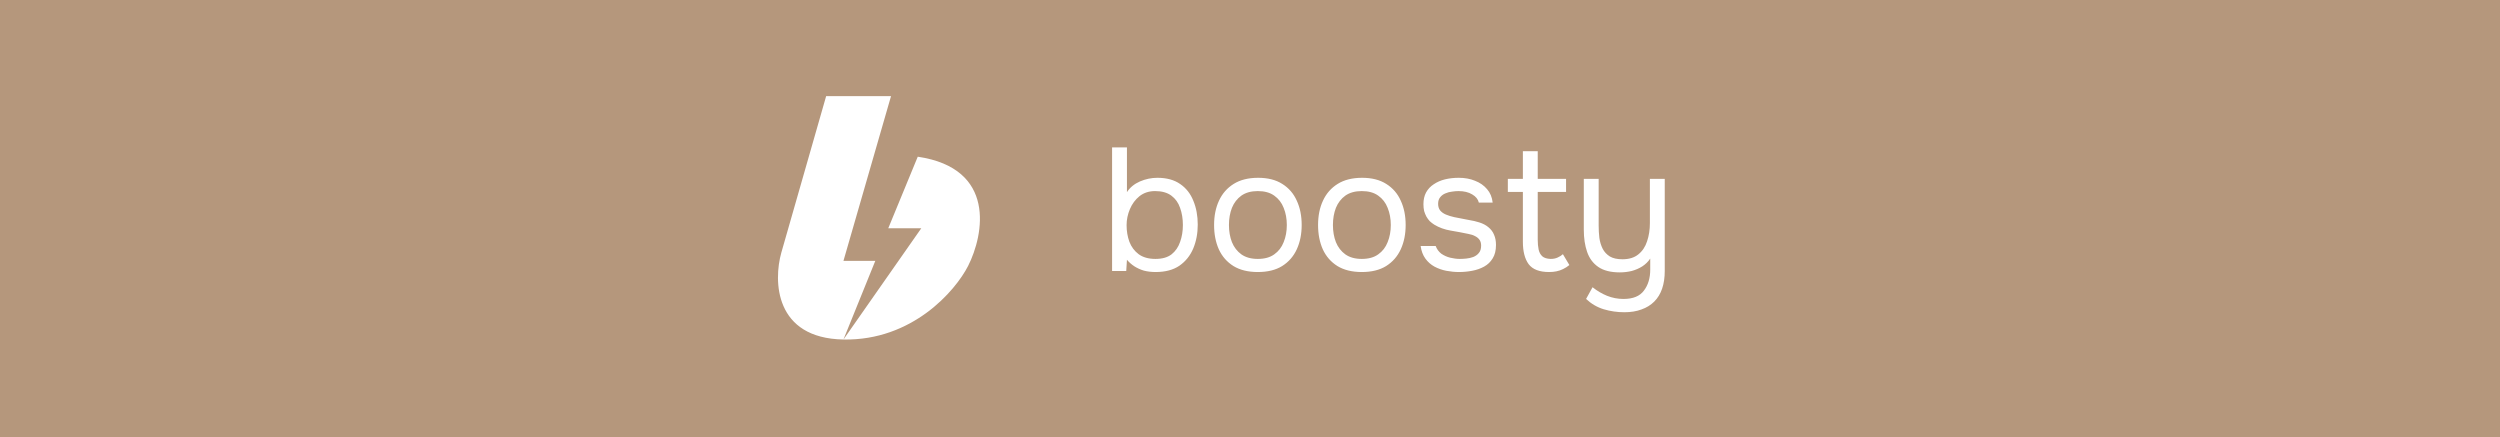 <?xml version="1.0" encoding="UTF-8"?> <svg xmlns="http://www.w3.org/2000/svg" width="286" height="50" viewBox="0 0 286 50" fill="none"><rect width="286" height="50" fill="#B5977C"></rect><path d="M94.511 11H101.933L96.49 29.846H100.133L96.49 38.841L105.396 26.112H101.618L104.991 17.927C113.987 19.258 112.577 26.817 110.748 30.43C109.279 33.294 104.37 38.985 96.49 38.841C88.61 38.697 88.469 32.154 89.384 28.901L94.511 11Z" fill="white"></path><path d="M132.202 31.12C131.722 31.12 131.275 31.067 130.862 30.96C130.462 30.84 130.095 30.673 129.762 30.46C129.442 30.247 129.162 30 128.922 29.72L128.842 31H127.222V16.86H128.922V21.98C129.269 21.447 129.762 21.04 130.402 20.76C131.055 20.48 131.722 20.34 132.402 20.34C133.469 20.34 134.342 20.58 135.022 21.06C135.702 21.527 136.202 22.167 136.522 22.98C136.855 23.78 137.022 24.687 137.022 25.7C137.022 26.7 136.849 27.613 136.502 28.44C136.155 29.253 135.629 29.907 134.922 30.4C134.215 30.88 133.309 31.12 132.202 31.12ZM132.182 29.62C132.955 29.62 133.569 29.447 134.022 29.1C134.475 28.74 134.802 28.267 135.002 27.68C135.215 27.093 135.322 26.447 135.322 25.74C135.322 25.02 135.215 24.367 135.002 23.78C134.802 23.193 134.469 22.727 134.002 22.38C133.535 22.033 132.915 21.86 132.142 21.86C131.449 21.86 130.855 22.053 130.362 22.44C129.882 22.827 129.515 23.32 129.262 23.92C129.009 24.52 128.882 25.133 128.882 25.76C128.882 26.44 128.989 27.073 129.202 27.66C129.429 28.247 129.782 28.72 130.262 29.08C130.755 29.44 131.395 29.62 132.182 29.62ZM143.892 31.12C142.785 31.12 141.859 30.893 141.112 30.44C140.365 29.973 139.805 29.333 139.432 28.52C139.072 27.707 138.892 26.78 138.892 25.74C138.892 24.687 139.079 23.76 139.452 22.96C139.825 22.147 140.385 21.507 141.132 21.04C141.879 20.573 142.812 20.34 143.932 20.34C145.039 20.34 145.959 20.573 146.692 21.04C147.439 21.507 147.992 22.147 148.352 22.96C148.725 23.76 148.912 24.687 148.912 25.74C148.912 26.78 148.725 27.707 148.352 28.52C147.979 29.333 147.419 29.973 146.672 30.44C145.939 30.893 145.012 31.12 143.892 31.12ZM143.892 29.62C144.665 29.62 145.292 29.447 145.772 29.1C146.265 28.753 146.625 28.287 146.852 27.7C147.092 27.113 147.212 26.46 147.212 25.74C147.212 25.02 147.092 24.367 146.852 23.78C146.625 23.193 146.265 22.727 145.772 22.38C145.292 22.033 144.665 21.86 143.892 21.86C143.132 21.86 142.505 22.033 142.012 22.38C141.532 22.727 141.172 23.193 140.932 23.78C140.705 24.367 140.592 25.02 140.592 25.74C140.592 26.46 140.705 27.113 140.932 27.7C141.172 28.287 141.532 28.753 142.012 29.1C142.505 29.447 143.132 29.62 143.892 29.62ZM155.787 31.12C154.68 31.12 153.753 30.893 153.007 30.44C152.26 29.973 151.7 29.333 151.327 28.52C150.967 27.707 150.787 26.78 150.787 25.74C150.787 24.687 150.973 23.76 151.347 22.96C151.72 22.147 152.28 21.507 153.027 21.04C153.773 20.573 154.707 20.34 155.827 20.34C156.933 20.34 157.853 20.573 158.587 21.04C159.333 21.507 159.887 22.147 160.247 22.96C160.62 23.76 160.807 24.687 160.807 25.74C160.807 26.78 160.62 27.707 160.247 28.52C159.873 29.333 159.313 29.973 158.567 30.44C157.833 30.893 156.907 31.12 155.787 31.12ZM155.787 29.62C156.56 29.62 157.187 29.447 157.667 29.1C158.16 28.753 158.52 28.287 158.747 27.7C158.987 27.113 159.107 26.46 159.107 25.74C159.107 25.02 158.987 24.367 158.747 23.78C158.52 23.193 158.16 22.727 157.667 22.38C157.187 22.033 156.56 21.86 155.787 21.86C155.027 21.86 154.4 22.033 153.907 22.38C153.427 22.727 153.067 23.193 152.827 23.78C152.6 24.367 152.487 25.02 152.487 25.74C152.487 26.46 152.6 27.113 152.827 27.7C153.067 28.287 153.427 28.753 153.907 29.1C154.4 29.447 155.027 29.62 155.787 29.62ZM166.921 31.12C166.441 31.12 165.955 31.073 165.461 30.98C164.981 30.887 164.528 30.727 164.101 30.5C163.688 30.273 163.341 29.967 163.061 29.58C162.781 29.193 162.601 28.713 162.521 28.14H164.241C164.375 28.5 164.588 28.793 164.881 29.02C165.188 29.233 165.528 29.387 165.901 29.48C166.288 29.573 166.655 29.62 167.001 29.62C167.215 29.62 167.461 29.607 167.741 29.58C168.021 29.553 168.288 29.493 168.541 29.4C168.808 29.293 169.021 29.14 169.181 28.94C169.355 28.74 169.441 28.46 169.441 28.1C169.441 27.833 169.381 27.613 169.261 27.44C169.141 27.267 168.975 27.127 168.761 27.02C168.548 26.9 168.288 26.813 167.981 26.76C167.355 26.627 166.681 26.5 165.961 26.38C165.255 26.26 164.628 26.033 164.081 25.7C163.895 25.58 163.721 25.447 163.561 25.3C163.415 25.14 163.288 24.967 163.181 24.78C163.075 24.58 162.988 24.367 162.921 24.14C162.868 23.9 162.841 23.64 162.841 23.36C162.841 22.84 162.941 22.393 163.141 22.02C163.355 21.633 163.648 21.32 164.021 21.08C164.395 20.827 164.821 20.64 165.301 20.52C165.795 20.4 166.321 20.34 166.881 20.34C167.575 20.34 168.195 20.453 168.741 20.68C169.301 20.893 169.761 21.213 170.121 21.64C170.481 22.053 170.695 22.567 170.761 23.18H169.181C169.088 22.793 168.835 22.48 168.421 22.24C168.008 21.987 167.481 21.86 166.841 21.86C166.628 21.86 166.388 21.88 166.121 21.92C165.855 21.947 165.601 22.013 165.361 22.12C165.121 22.213 164.921 22.36 164.761 22.56C164.601 22.747 164.521 23 164.521 23.32C164.521 23.613 164.595 23.86 164.741 24.06C164.901 24.26 165.121 24.42 165.401 24.54C165.681 24.66 166.001 24.76 166.361 24.84C166.828 24.933 167.341 25.033 167.901 25.14C168.461 25.233 168.901 25.333 169.221 25.44C169.648 25.573 170.001 25.76 170.281 26C170.575 26.24 170.788 26.527 170.921 26.86C171.068 27.193 171.141 27.58 171.141 28.02C171.141 28.647 171.015 29.16 170.761 29.56C170.521 29.96 170.195 30.273 169.781 30.5C169.368 30.727 168.908 30.887 168.401 30.98C167.908 31.073 167.415 31.12 166.921 31.12ZM177.217 31.12C176.11 31.12 175.33 30.82 174.877 30.22C174.437 29.62 174.217 28.767 174.217 27.66V21.96H172.497V20.46H174.217V17.3H175.917V20.46H179.157V21.96H175.917V27.44C175.917 27.84 175.95 28.207 176.017 28.54C176.084 28.86 176.224 29.12 176.437 29.32C176.65 29.507 176.97 29.607 177.397 29.62C177.704 29.62 177.97 29.567 178.197 29.46C178.437 29.353 178.637 29.227 178.797 29.08L179.537 30.32C179.31 30.507 179.07 30.66 178.817 30.78C178.577 30.9 178.324 30.987 178.057 31.04C177.804 31.093 177.524 31.12 177.217 31.12ZM185.827 35.72C185.013 35.72 184.227 35.607 183.467 35.38C182.72 35.153 182.047 34.76 181.447 34.2L182.187 32.86C182.707 33.273 183.26 33.6 183.847 33.84C184.447 34.08 185.073 34.2 185.727 34.2C186.82 34.2 187.6 33.88 188.067 33.24C188.547 32.613 188.787 31.813 188.787 30.84V29.58C188.547 29.94 188.24 30.24 187.867 30.48C187.507 30.707 187.107 30.88 186.667 31C186.227 31.107 185.773 31.16 185.307 31.16C184.267 31.16 183.447 30.953 182.847 30.54C182.247 30.127 181.82 29.553 181.567 28.82C181.313 28.087 181.187 27.24 181.187 26.28V20.46H182.887V25.8C182.887 26.28 182.913 26.753 182.967 27.22C183.033 27.673 183.16 28.087 183.347 28.46C183.533 28.82 183.807 29.113 184.167 29.34C184.527 29.553 185.007 29.66 185.607 29.66C186.367 29.66 186.973 29.473 187.427 29.1C187.893 28.727 188.227 28.227 188.427 27.6C188.64 26.973 188.747 26.28 188.747 25.52V20.46H190.447V31C190.447 31.76 190.347 32.433 190.147 33.02C189.947 33.607 189.647 34.1 189.247 34.5C188.847 34.9 188.36 35.2 187.787 35.4C187.227 35.613 186.573 35.72 185.827 35.72Z" fill="white"></path></svg> 